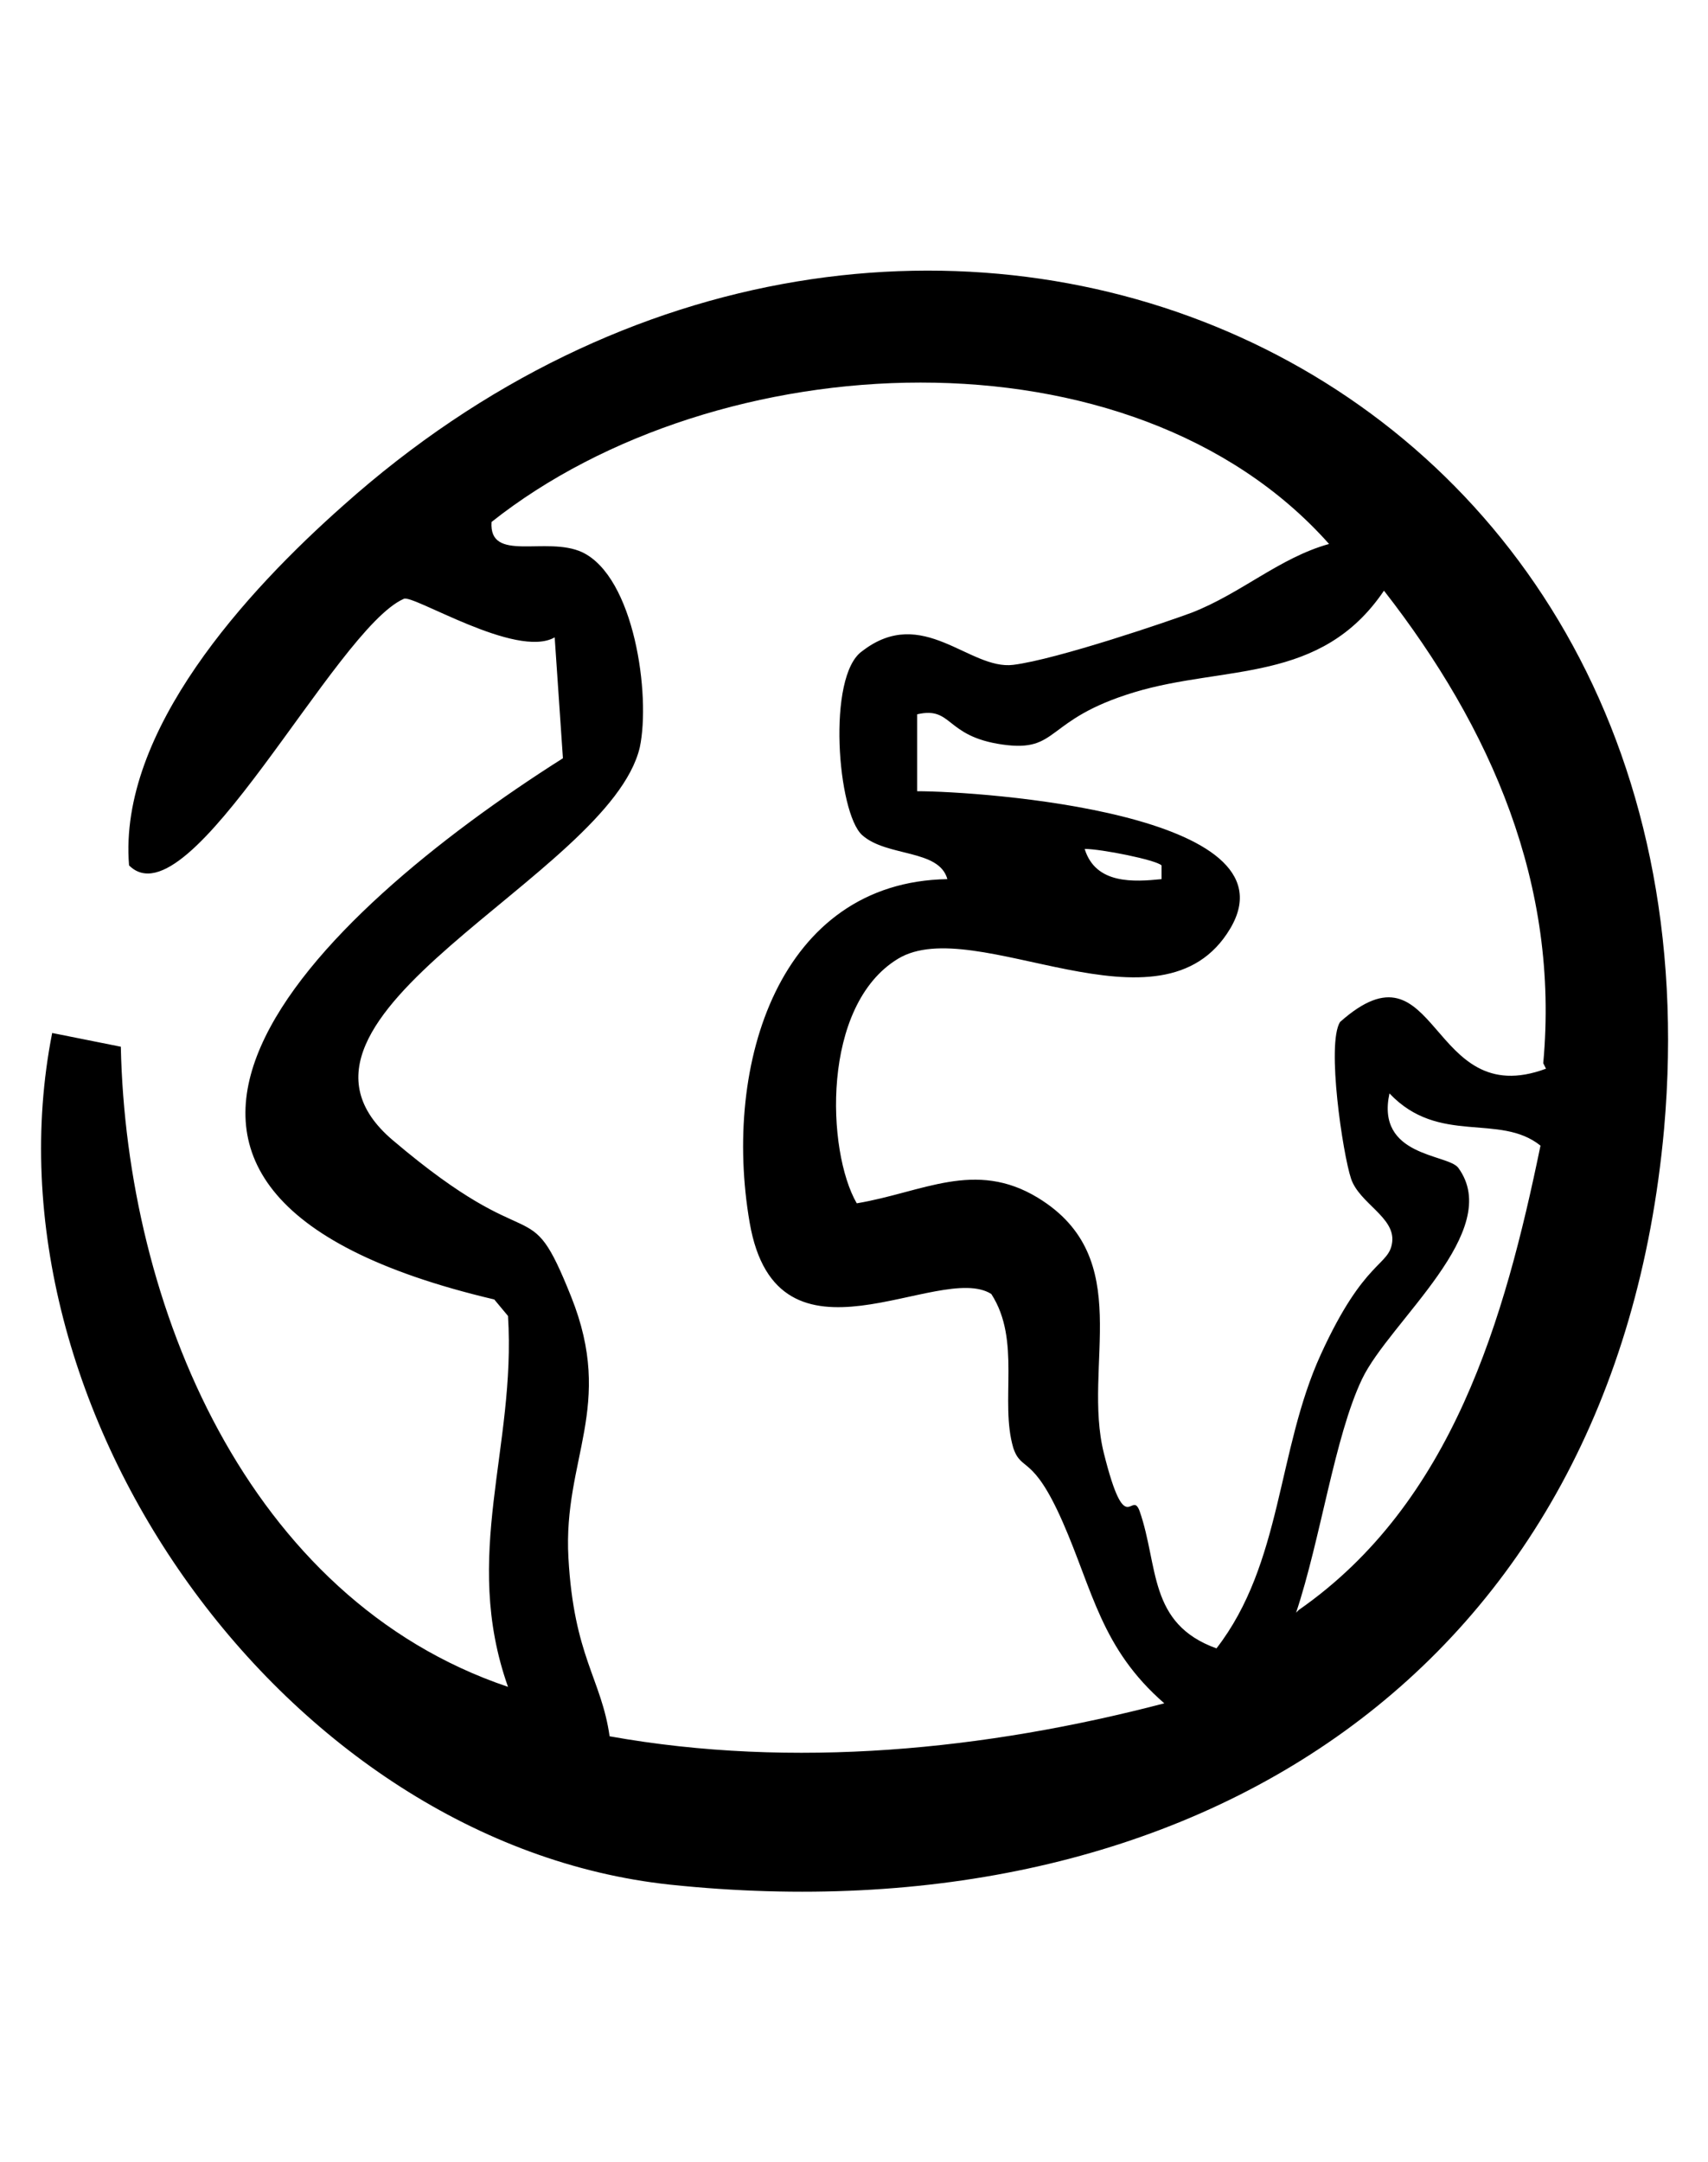 <svg viewBox="0 0 62.2 78.7" version="1.1" xmlns="http://www.w3.org/2000/svg" id="Calque_2">
  
  <path d="M1.9,37.6l2.5.5c.2,9.4,4.6,20.1,14.1,23.3-1.7-4.8.3-8.7,0-13.5l-.5-.6c-17-4-6.5-14,2.5-19.7l-.3-4.4c-1.4.8-5.2-1.6-5.5-1.4-2.5,1.1-7.8,11.9-10,9.7-.4-4.9,4.3-10,7.8-13.1C33,.1,63.1,12.8,60.6,41.1c-1.8,19.8-17.2,29.5-36.2,27.5C10.4,67.1-.8,51.3,1.9,37.6ZM48.4,19.8c-7.2-8.1-22.3-7.3-30.5-.8-.1,1.5,2,.5,3.3,1.1,1.9.9,2.5,5.2,2.1,7.1-1.1,4.7-14.3,9.8-9,14.3s4.9,1.7,6.5,5.7-.3,5.9-.1,9.5,1.2,4.4,1.5,6.5c6.7,1.2,13.7.5,20.2-1.2-2.3-2-2.6-4.1-3.7-6.6s-1.5-1.8-1.8-2.7c-.5-1.7.3-3.9-.8-5.6-1.9-1.2-7.8,3.2-8.8-2.6s1.1-12.4,7.2-12.5c-.3-1.1-2.2-.8-3.1-1.6s-1.3-5.8,0-6.7c2.2-1.7,3.9.7,5.5.5s5.7-1.6,6.5-1.9c1.8-.7,3.2-2,5-2.5ZM56.2,38.7c.6-6.5-1.9-12.2-5.8-17.2-2.3,3.4-5.8,2.7-9.1,3.7s-2.7,2.2-4.8,1.9-1.8-1.4-3.1-1.1v2.8c2.3,0,13.9.8,11.4,5s-9.3-.6-12.1,1.1-2.6,7-1.5,8.9c2.4-.4,4.3-1.6,6.6-.2,3.6,2.2,1.6,6.1,2.4,9.3s1,1.3,1.3,2.1c.7,2,.3,4.1,2.8,5,2.4-3.1,2.2-7.2,3.8-10.7s2.5-3.2,2.6-4.1-1.2-1.4-1.5-2.3-.9-4.9-.4-5.7c3.6-3.2,3.2,3.3,7.5,1.7ZM42.3,31.5c-.2-.2-2.2-.6-2.8-.6.4,1.3,1.8,1.2,2.8,1.1,0-.2,0-.5,0-.5ZM47.3,58.6c5.6-3.9,7.5-10.6,8.8-16.9-1.5-1.2-3.7,0-5.5-1.9-.5,2.3,2.1,2.2,2.5,2.7,1.7,2.3-2.5,5.6-3.5,7.7s-1.5,5.8-2.4,8.5Z"></path>
</svg>
